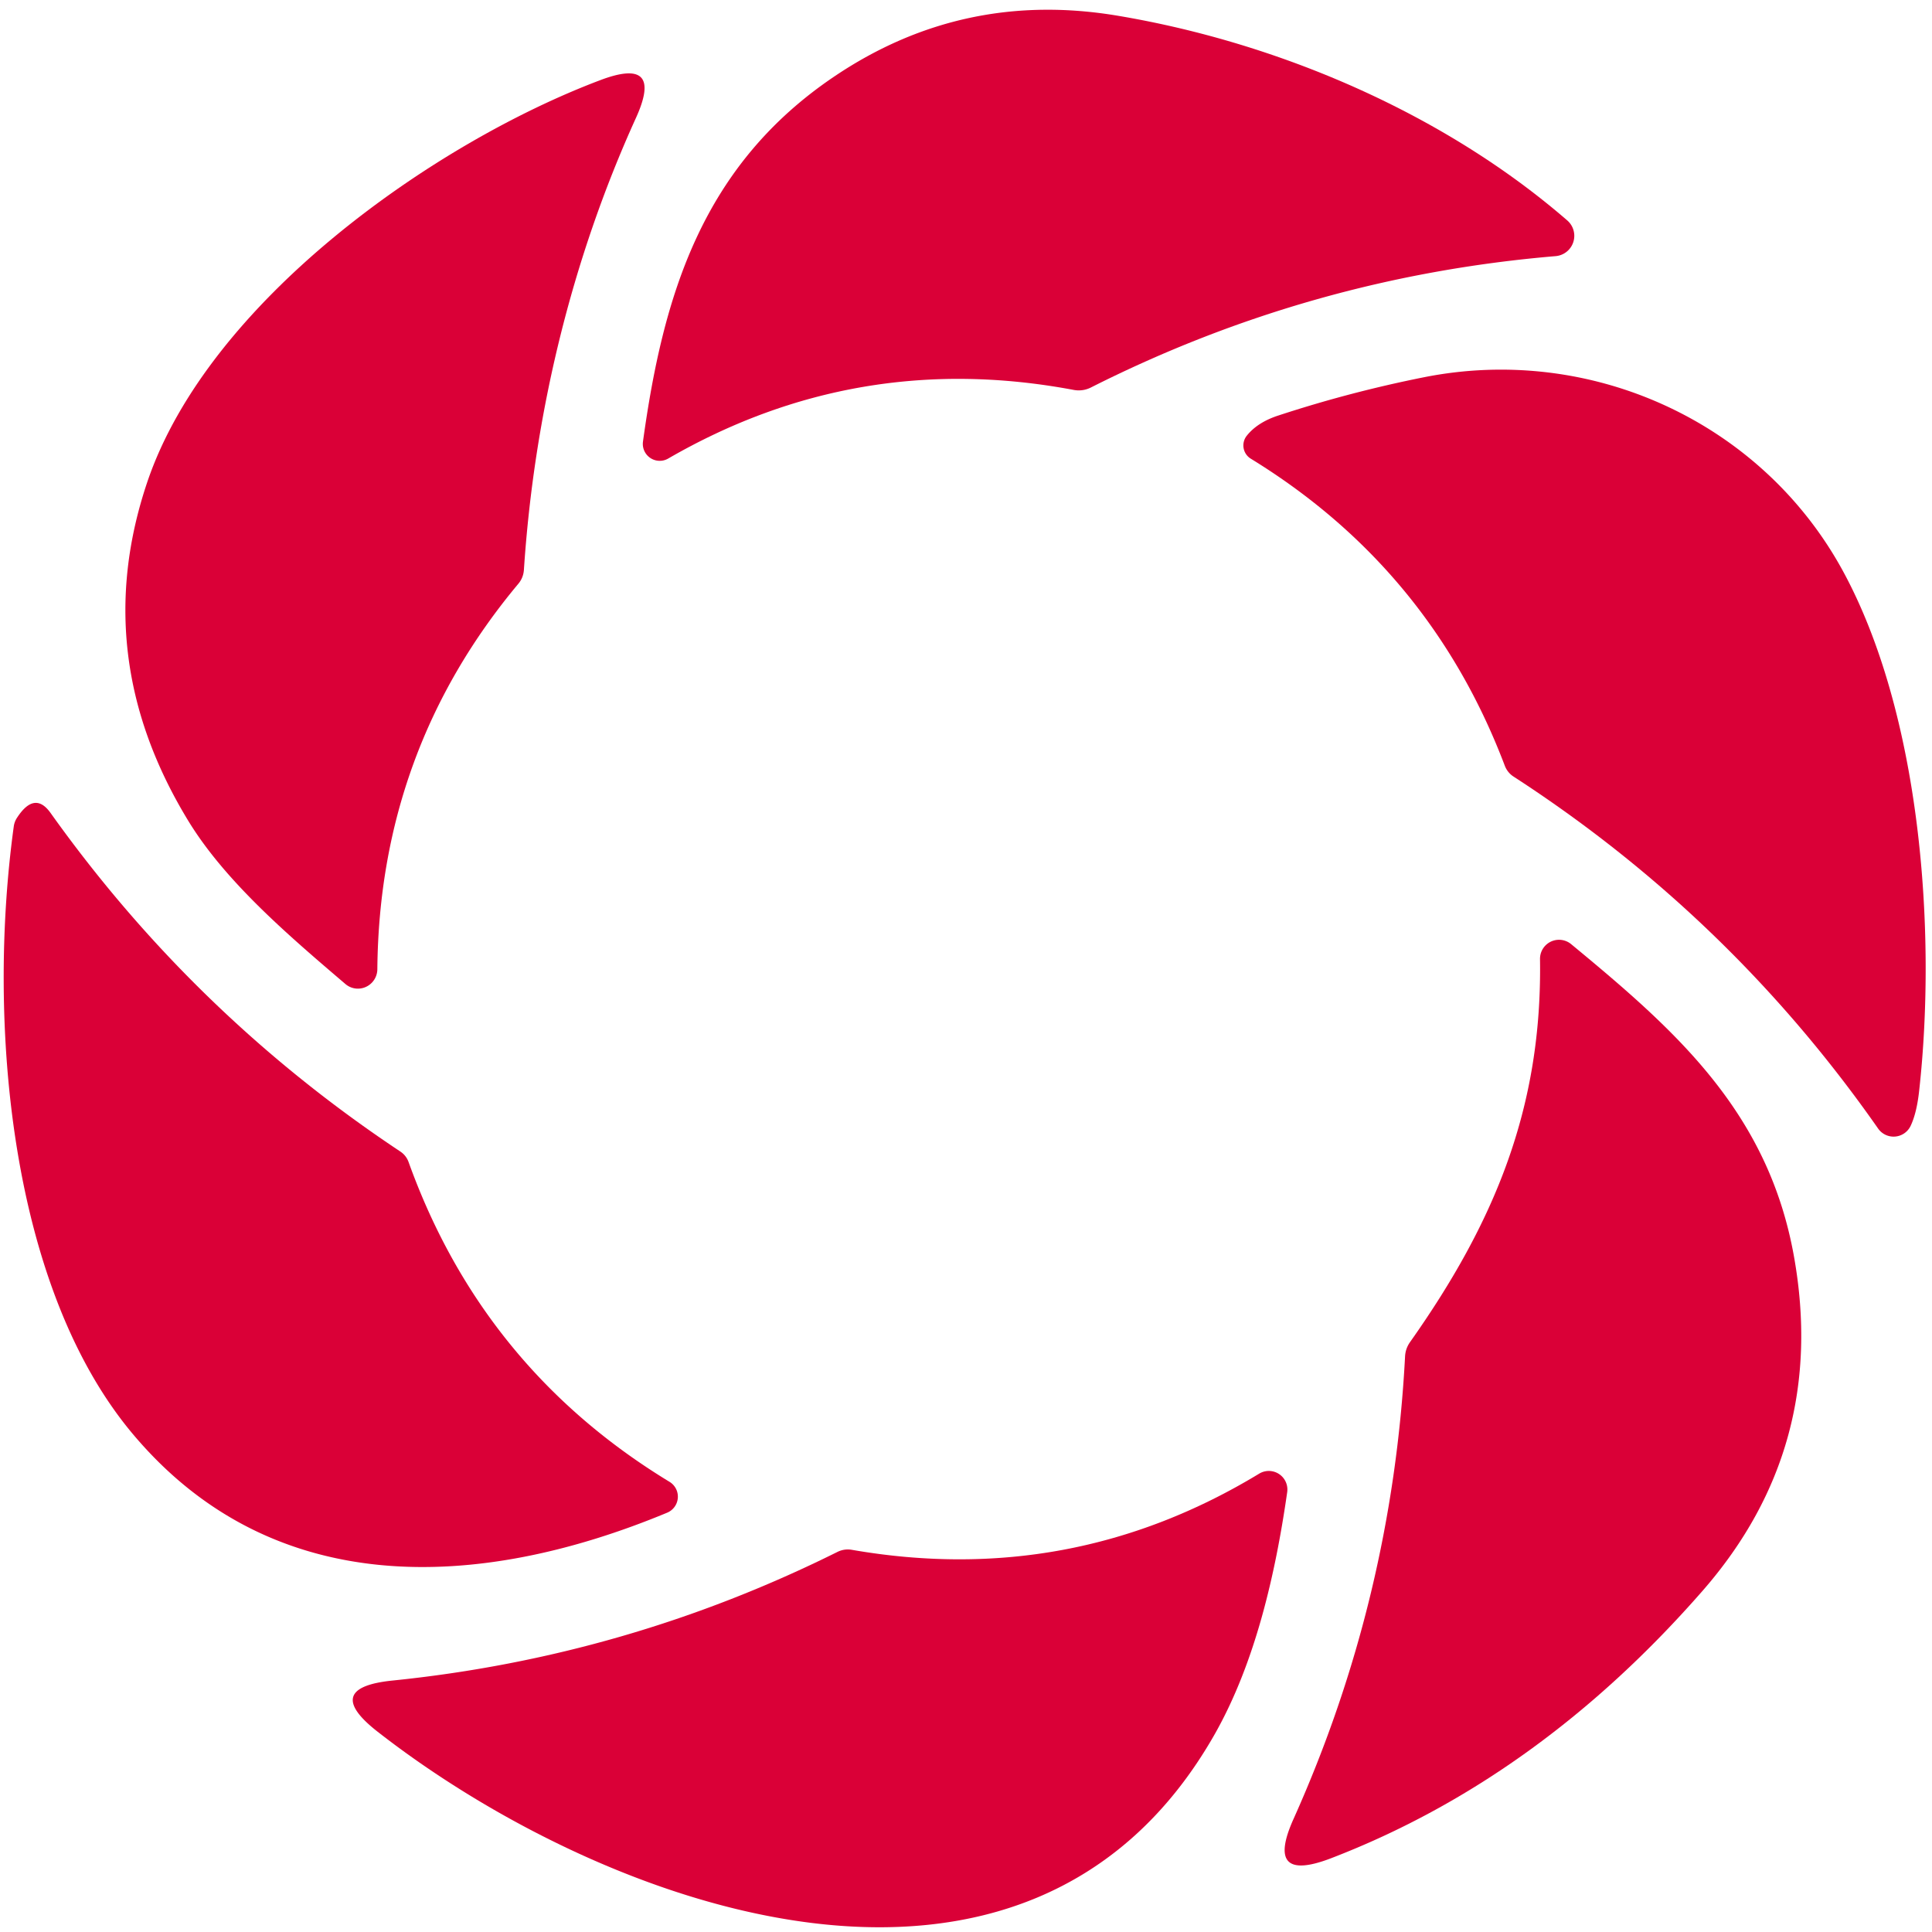 <?xml version="1.0" encoding="UTF-8" standalone="no"?>
<!DOCTYPE svg PUBLIC "-//W3C//DTD SVG 1.1//EN" "http://www.w3.org/Graphics/SVG/1.1/DTD/svg11.dtd">
<svg xmlns="http://www.w3.org/2000/svg" version="1.1" viewBox="0.00 0.00 128.00 128.00">
<path fill="#da0037" d="
  M 74.10 1.05
  C 84.72 2.84 95.66 7.52 103.83 14.60
  A 1.35 1.35 0.0 0 1 103.06 16.97
  Q 86.81 18.34 72.28 25.67
  A 1.80 1.78 36.8 0 1 71.12 25.83
  Q 56.79 23.14 44.27 30.38
  A 1.12 1.12 0.0 0 1 42.60 29.25
  C 43.93 19.59 46.50 10.97 55.30 5.05
  Q 63.83 -0.69 74.10 1.05
  Z"
/>
<path fill="#da0037" d="
  M 42.13 7.82
  C 37.86 17.22 35.39 27.47 34.71 37.76
  Q 34.67 38.29 34.33 38.69
  Q 25.13 49.71 25.00 64.22
  A 1.29 1.28 -69.5 0 1 22.88 65.19
  C 19.13 61.99 14.89 58.38 12.43 54.31
  Q 5.86 43.47 9.76 31.93
  C 13.80 20.00 28.69 9.49 39.77 5.31
  Q 44.00 3.71 42.13 7.82
  Z"
/>
<path fill="#da0037" d="
  M 94.36 24.99
  C 105.41 22.80 116.67 27.94 122.06 37.76
  C 127.26 47.26 128.32 61.70 127.15 72.26
  Q 126.99 73.74 126.58 74.60
  A 1.25 1.25 0.0 0 1 124.43 74.77
  Q 114.63 60.75 100.26 51.44
  A 1.49 1.47 -84.0 0 1 99.70 50.74
  Q 94.75 37.68 82.87 30.39
  A 1.03 1.03 0.0 0 1 82.60 28.87
  Q 83.31 27.98 84.69 27.53
  Q 89.44 25.97 94.36 24.99
  Z"
/>
<path fill="#da0037" d="
  M 44.20 100.22
  C 31.73 105.40 18.13 106.03 8.87 95.09
  C 0.61 85.35 -0.86 67.67 0.91 54.77
  A 1.41 1.36 -25.5 0 1 1.14 54.16
  Q 2.30 52.39 3.35 53.86
  Q 12.87 67.22 26.52 76.29
  Q 26.91 76.55 27.07 76.99
  Q 31.98 90.65 44.35 98.17
  A 1.15 1.15 0.0 0 1 44.20 100.22
  Z"
/>
<path fill="#da0037" d="
  M 93.41 88.93
  C 99.03 80.98 102.18 73.38 102.03 63.54
  A 1.26 1.26 0.0 0 1 104.09 62.55
  C 110.98 68.24 117.15 73.64 118.86 83.27
  Q 121.10 95.86 112.84 105.35
  Q 101.96 117.82 88.17 123.12
  Q 83.77 124.80 85.70 120.51
  Q 92.25 105.91 93.09 89.85
  Q 93.12 89.35 93.41 88.93
  Z"
/>
<path fill="#da0037" d="
  M 80.51 114.84
  C 68.10 136.78 39.99 126.41 25.03 114.74
  Q 21.28 111.82 26.01 111.34
  Q 41.53 109.76 55.48 102.82
  A 1.55 1.52 -52.7 0 1 56.44 102.68
  Q 70.95 105.20 83.43 97.63
  A 1.23 1.23 0.0 0 1 85.28 98.86
  C 84.49 104.37 83.15 110.15 80.51 114.84
  Z"
/>
</svg>
